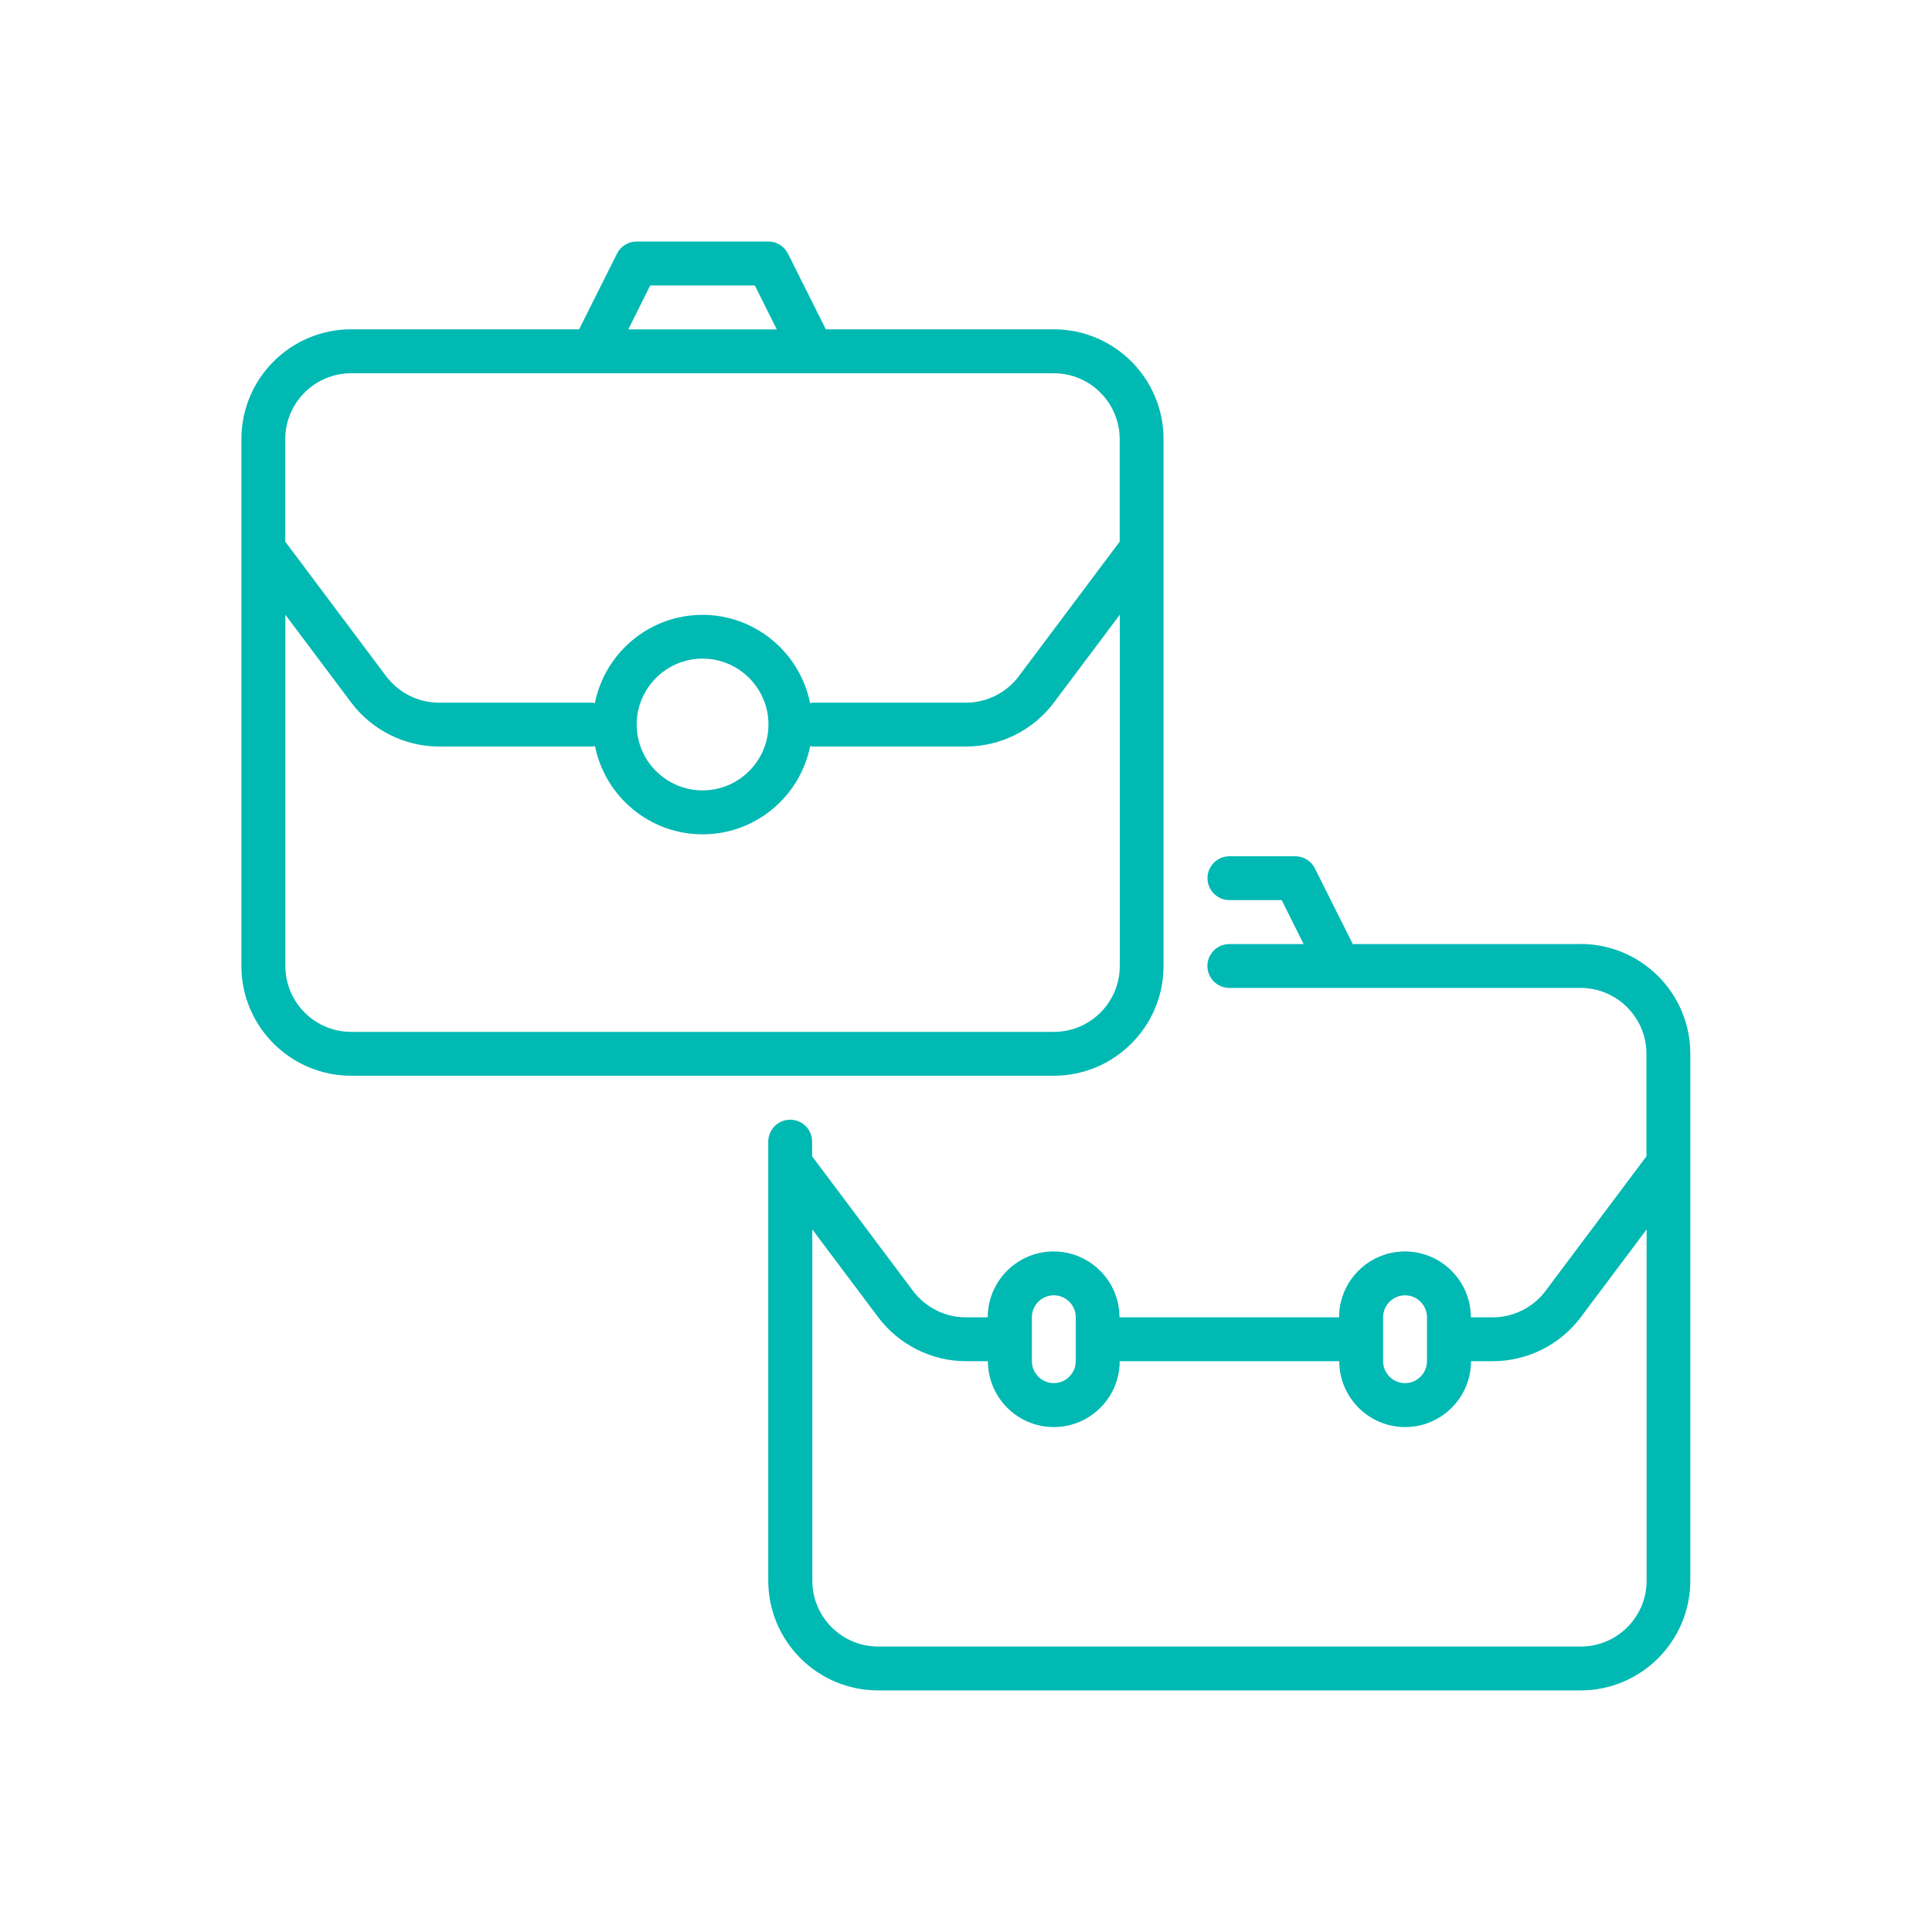 <?xml version="1.0" encoding="UTF-8"?>
<svg id="Layer_1" xmlns="http://www.w3.org/2000/svg" version="1.1" viewBox="0 0 200 200">
  <!-- Generator: Adobe Illustrator 30.0.0, SVG Export Plug-In . SVG Version: 2.1.1 Build 123)  -->
  <defs>
    <style>
      .st0 {
        fill: #00b9b3;
      }
    </style>
  </defs>
  <path class="st0" d="M36.36,111.36h72.73c6.27,0,11.36-5.1,11.36-11.36v-54.55c0-6.27-5.1-11.36-11.36-11.36h-23.6l-3.92-7.83c-.39-.77-1.17-1.26-2.03-1.26h-13.64c-.86,0-1.65.49-2.03,1.26l-3.92,7.83h-23.6c-6.27,0-11.36,5.1-11.36,11.36v54.55c0,6.27,5.1,11.36,11.36,11.36ZM109.09,106.82H36.36c-3.76,0-6.82-3.06-6.82-6.82v-36.36l6.82,9.09c2.14,2.85,5.53,4.55,9.09,4.55h15.91c.08,0,.15-.04.23-.05,1.04,5.2,5.64,9.14,11.14,9.14s10.1-3.93,11.14-9.14c.08,0,.15.05.23.05h15.91c3.56,0,6.96-1.7,9.09-4.55l6.82-9.09v36.36c0,3.76-3.06,6.82-6.82,6.82ZM65.91,75c0-3.76,3.06-6.82,6.82-6.82s6.82,3.06,6.82,6.82-3.06,6.82-6.82,6.82-6.82-3.06-6.82-6.82ZM67.31,29.55h10.83l2.27,4.55h-15.37l2.27-4.55ZM36.36,38.64h72.73c3.76,0,6.82,3.06,6.82,6.82v10.61l-10.45,13.94c-1.28,1.71-3.32,2.73-5.46,2.73h-15.91c-.08,0-.15.04-.23.05-1.04-5.2-5.64-9.14-11.14-9.14s-10.1,3.93-11.14,9.14c-.08,0-.15-.05-.23-.05h-15.91c-2.14,0-4.17-1.02-5.46-2.73l-10.45-13.94v-10.61c0-3.76,3.06-6.82,6.82-6.82Z"/>
  <path class="st0" d="M163.64,97.73h-23.6l-3.92-7.83c-.39-.77-1.17-1.26-2.03-1.26h-6.82c-1.26,0-2.27,1.02-2.27,2.27s1.02,2.27,2.27,2.27h5.41l2.27,4.55h-7.69c-1.26,0-2.27,1.02-2.27,2.27s1.02,2.27,2.27,2.27h36.36c3.76,0,6.82,3.06,6.82,6.82v10.61l-10.45,13.94c-1.28,1.71-3.32,2.73-5.46,2.73h-2.27c0-3.76-3.06-6.82-6.82-6.82s-6.82,3.06-6.82,6.82h-22.73c0-3.76-3.06-6.82-6.82-6.82s-6.82,3.06-6.82,6.82h-2.27c-2.14,0-4.17-1.02-5.46-2.73l-10.45-13.94v-1.52c0-1.26-1.02-2.27-2.27-2.27s-2.27,1.02-2.27,2.27v45.45c0,6.27,5.1,11.36,11.36,11.36h72.73c6.27,0,11.36-5.1,11.36-11.36v-54.55c0-6.27-5.1-11.36-11.36-11.36ZM143.18,136.36c0-1.25,1.02-2.27,2.27-2.27s2.27,1.02,2.27,2.27v4.55c0,1.25-1.02,2.27-2.27,2.27s-2.27-1.02-2.27-2.27v-4.55ZM106.82,136.36c0-1.25,1.02-2.27,2.27-2.27s2.27,1.02,2.27,2.27v4.55c0,1.25-1.02,2.27-2.27,2.27s-2.27-1.02-2.27-2.27v-4.55ZM163.64,170.45h-72.73c-3.76,0-6.82-3.06-6.82-6.82v-36.36l6.82,9.09c2.14,2.85,5.53,4.55,9.09,4.55h2.27c0,3.76,3.06,6.82,6.82,6.82s6.82-3.06,6.82-6.82h22.73c0,3.76,3.06,6.82,6.82,6.82s6.82-3.06,6.82-6.82h2.27c3.56,0,6.96-1.7,9.09-4.55l6.82-9.09v36.36c0,3.76-3.06,6.82-6.82,6.82Z"/>
</svg>